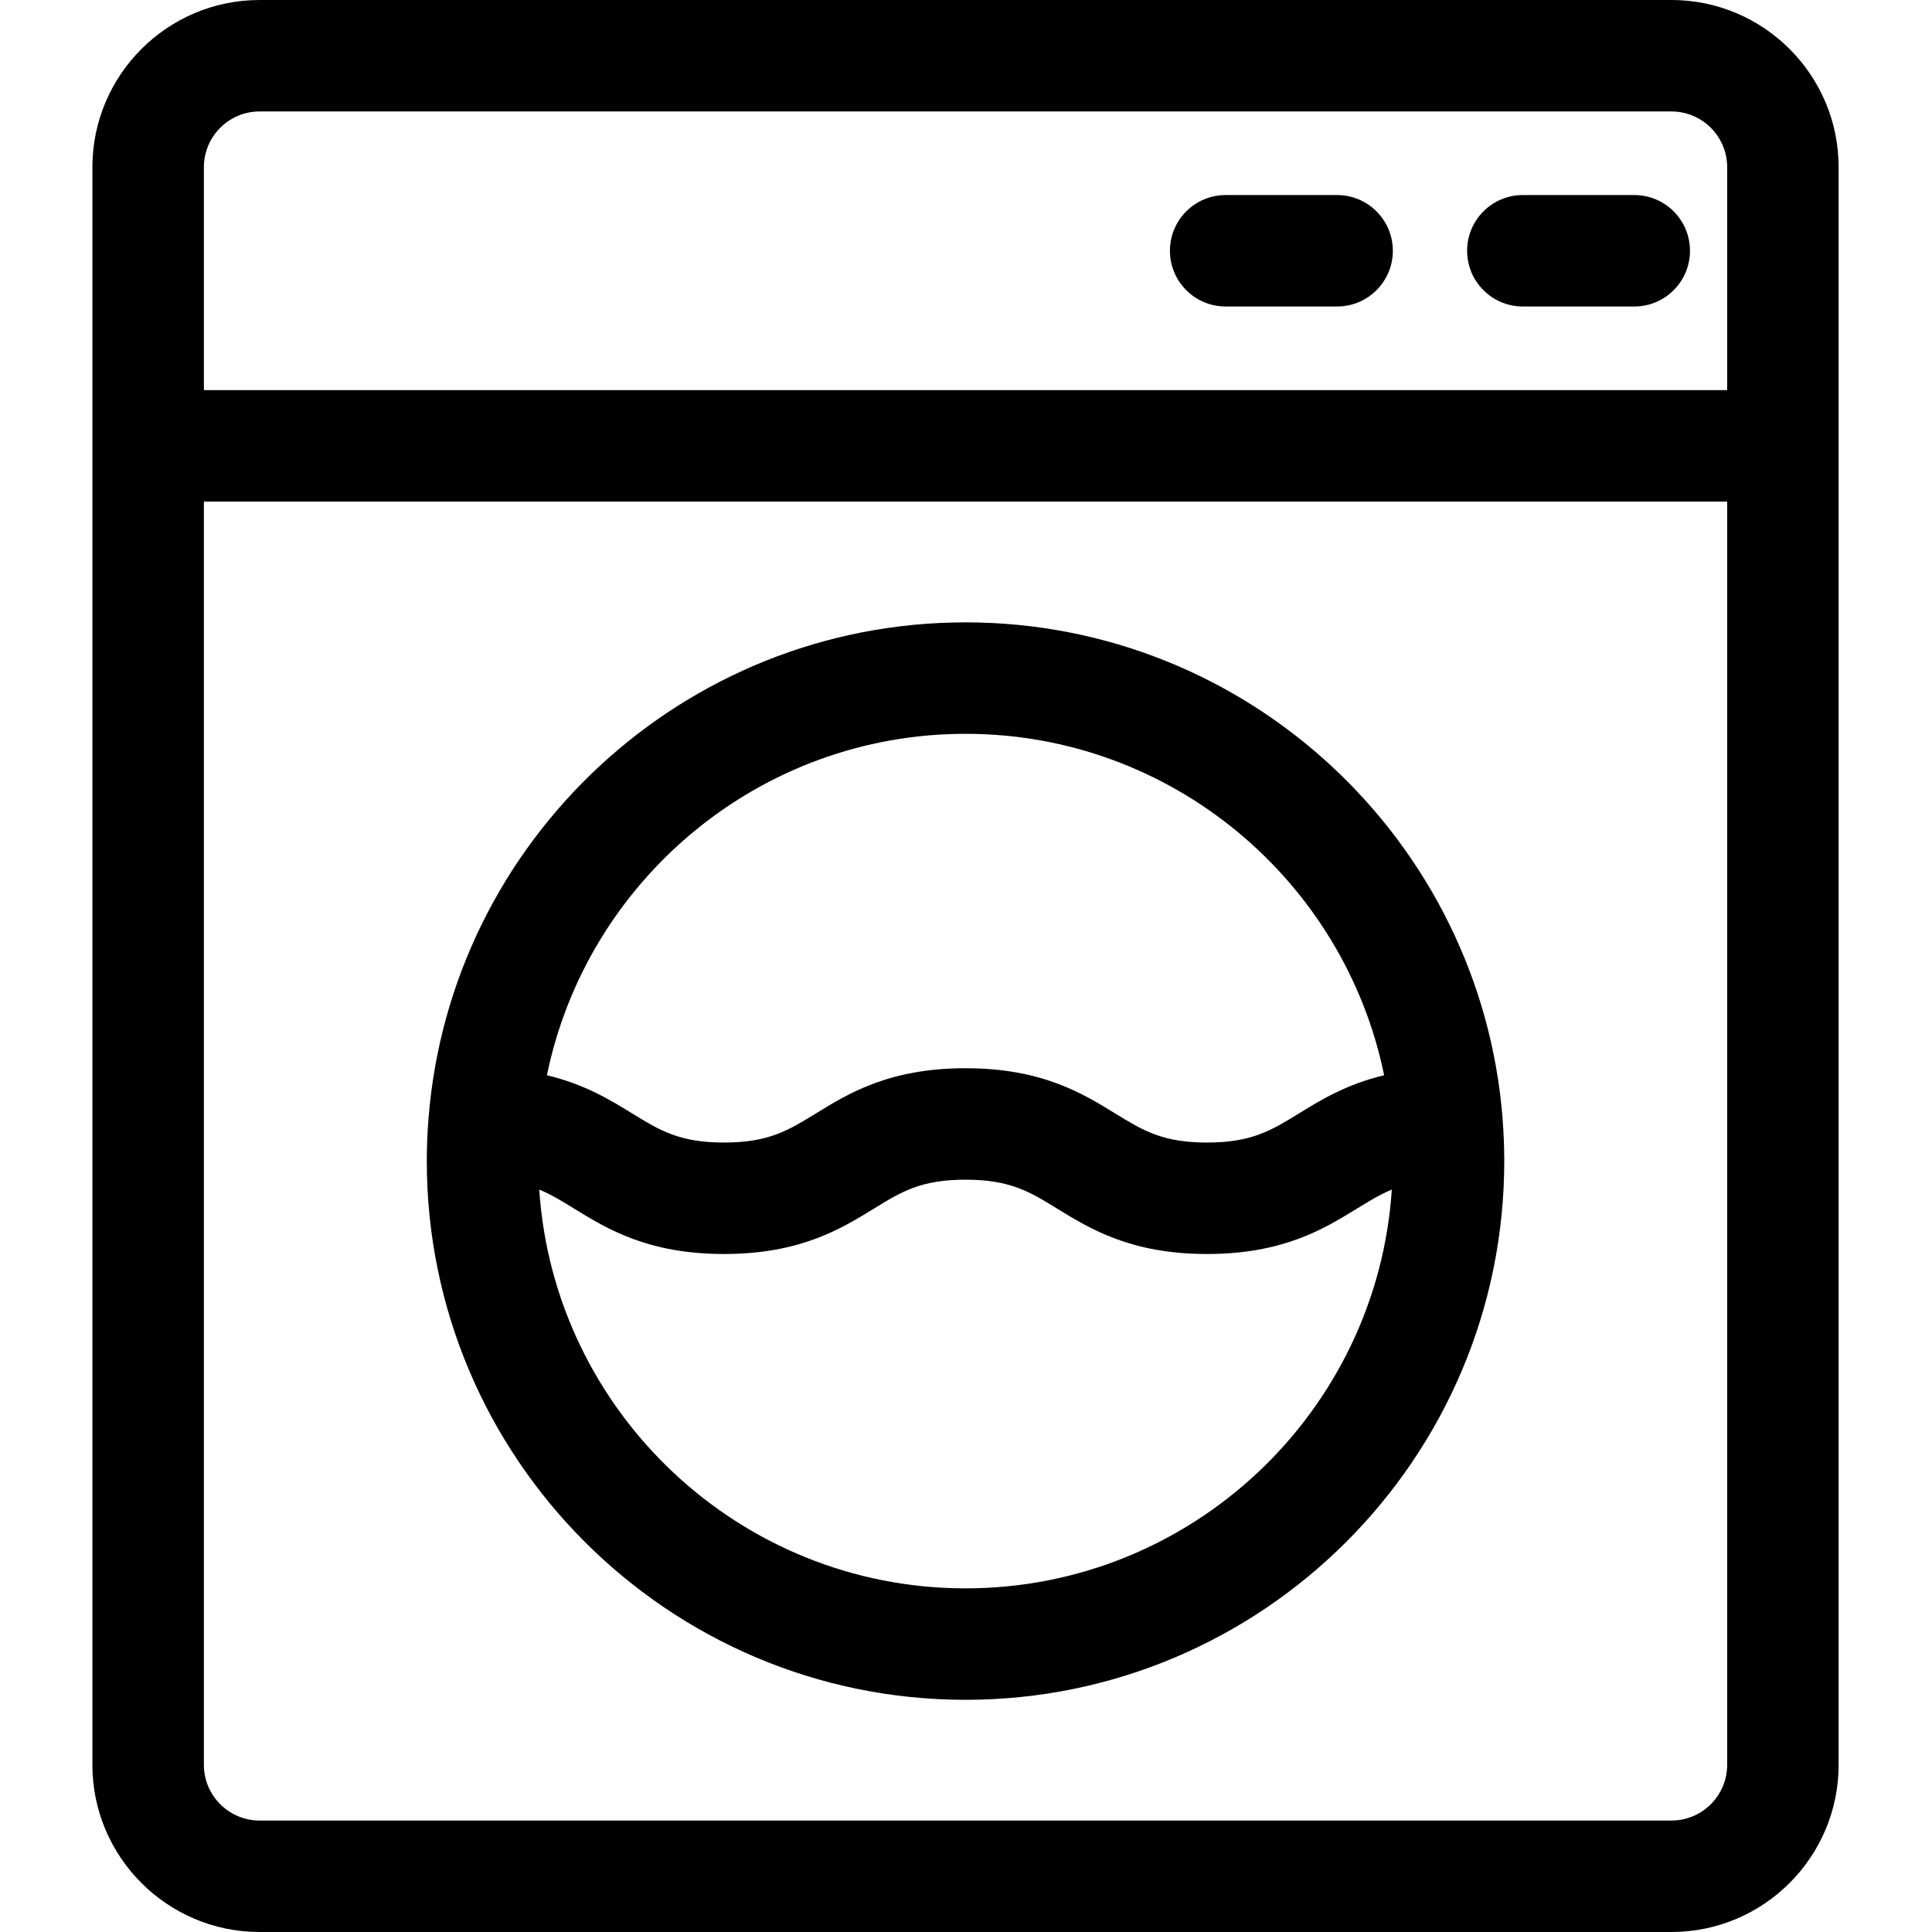 <?xml version="1.0" encoding="UTF-8"?> <svg xmlns="http://www.w3.org/2000/svg" width="45" height="45" viewBox="0 0 45 45" fill="none"><path d="M38.931 0H6.047C3.899 0 2.152 1.747 2.152 3.894V41.106C2.152 43.253 3.899 45 6.047 45H38.931C41.079 45 42.825 43.253 42.825 41.106V3.894C42.825 1.747 41.079 0 38.931 0ZM4.749 3.894C4.749 3.178 5.331 2.596 6.047 2.596H38.931C39.647 2.596 40.229 3.178 40.229 3.894V9.086H4.749V3.894ZM40.229 41.106C40.229 41.822 39.647 42.404 38.931 42.404H6.047C5.331 42.404 4.749 41.822 4.749 41.106V11.683H40.229V41.106Z" fill="black"></path><path d="M31.144 4.543H28.548C27.831 4.543 27.25 5.124 27.25 5.841C27.25 6.558 27.831 7.139 28.548 7.139H31.144C31.86 7.139 32.442 6.558 32.442 5.841C32.442 5.124 31.86 4.543 31.144 4.543Z" fill="black"></path><path d="M38.066 4.543H35.47C34.753 4.543 34.172 5.124 34.172 5.841C34.172 6.558 34.753 7.139 35.47 7.139H38.066C38.782 7.139 39.363 6.558 39.363 5.841C39.363 5.124 38.782 4.543 38.066 4.543Z" fill="black"></path><path d="M9.941 27.044C9.941 33.963 15.57 39.592 22.489 39.592C29.409 39.592 35.037 33.963 35.037 27.044C35.037 26.707 35.023 26.374 34.997 26.044C34.997 26.042 34.997 26.04 34.997 26.039C34.483 19.588 29.07 14.496 22.489 14.496C15.909 14.496 10.495 19.588 9.982 26.039C9.981 26.04 9.981 26.042 9.981 26.044C9.955 26.374 9.941 26.707 9.941 27.044ZM22.489 36.996C17.225 36.996 12.903 32.887 12.56 27.708C12.84 27.823 13.088 27.976 13.371 28.15C14.137 28.621 15.091 29.208 16.864 29.208C18.638 29.208 19.591 28.621 20.357 28.15C20.992 27.759 21.45 27.477 22.489 27.477C23.528 27.477 23.986 27.759 24.621 28.15C25.387 28.621 26.341 29.208 28.114 29.208C29.888 29.208 30.841 28.621 31.607 28.15C31.89 27.976 32.139 27.823 32.418 27.708C32.076 32.887 27.754 36.996 22.489 36.996ZM22.489 17.092C27.292 17.092 31.311 20.512 32.239 25.045C31.362 25.253 30.761 25.622 30.247 25.939C29.612 26.329 29.153 26.612 28.114 26.612C27.075 26.612 26.617 26.329 25.982 25.939C25.216 25.467 24.263 24.881 22.489 24.881C20.715 24.881 19.762 25.467 18.996 25.939C18.361 26.329 17.903 26.612 16.864 26.612C15.825 26.612 15.367 26.329 14.732 25.939C14.217 25.622 13.616 25.253 12.739 25.045C13.667 20.512 17.686 17.092 22.489 17.092Z" fill="black"></path></svg> 
